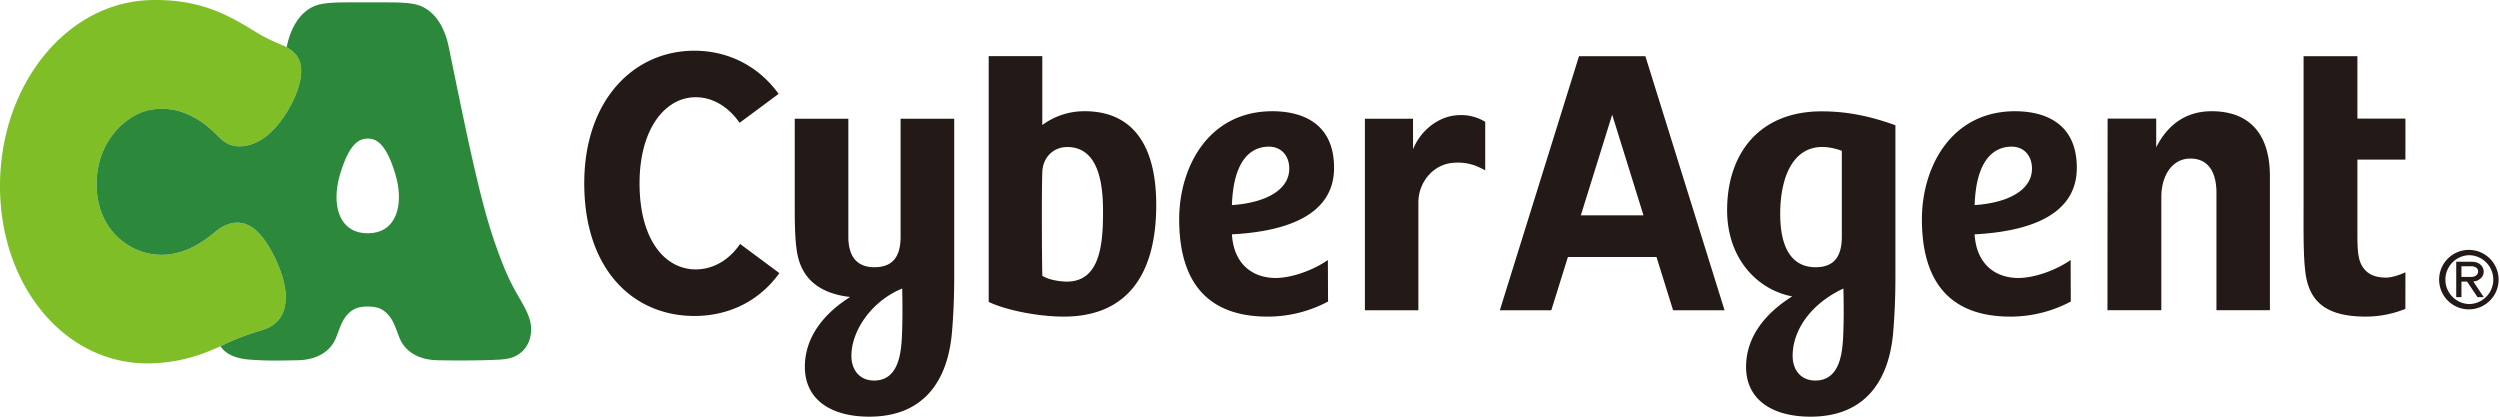 <svg xmlns="http://www.w3.org/2000/svg" width="126" height="21" viewBox="0 0 126 21"><g fill="none" fill-rule="evenodd"><path fill="#7FBE27" d="M12.808 11.532c-.675-.512-1.37-.343-1.985.174-1.173.985-2.194 1.237-3.137 1.103-1.271-.18-2.816-1.287-2.816-3.532 0-2.244 1.615-3.658 2.94-3.776.828-.073 1.409.108 1.99.427.616.34.982.737 1.373 1.104.513.482 1.328.435 2.026-.01.913-.581 1.698-1.938 1.908-2.861.207-.913 0-1.514-.871-1.881-.544-.23-.907-.404-1.235-.602-1.234-.743-2.72-1.755-5.44-1.673C3.318.134 0 4.31 0 9.378c0 5.069 3.317 9.023 7.561 8.935 1.544-.032 2.673-.451 3.648-.909a12.304 12.304 0 0 1 1.975-.756c.747-.229 1.295-.738 1.207-1.904-.076-1.024-.858-2.661-1.583-3.212"/><path fill="#2C883A" d="M18.533 11.756c-1.504 0-1.821-1.52-1.402-2.944.478-1.62.992-1.827 1.402-1.827.41 0 .924.207 1.402 1.827.42 1.424.102 2.944-1.402 2.944m8.206 4.524c-.09-.484-.419-1.003-.655-1.42a11.2 11.2 0 0 1-.699-1.432c-.647-1.618-1.022-2.954-1.584-5.434-.453-2.003-.998-4.742-1.191-5.658-.225-1.06-.721-1.72-1.342-2.007-.354-.162-.86-.201-1.473-.208-.454-.004-.851-.003-1.262-.003-.41 0-.807-.001-1.262.003-.615.007-1.119.046-1.474.208-.62.287-1.117.948-1.341 2.007l-.01.046c.692.373.85.946.66 1.78-.21.922-.994 2.279-1.907 2.86-.698.445-1.513.492-2.026.01-.391-.367-.757-.765-1.373-1.104-.581-.32-1.162-.5-1.99-.427-1.325.118-2.94 1.532-2.94 3.776 0 2.245 1.544 3.353 2.816 3.532.943.134 1.964-.118 3.137-1.103.615-.517 1.31-.687 1.985-.174.724.551 1.507 2.188 1.583 3.212.088 1.166-.46 1.675-1.207 1.904a12.32 12.32 0 0 0-1.975.756c-.032.016-.065.03-.098.045.267.41.785.629 1.509.679.825.056 1.266.052 2.412.027.948-.02 1.611-.447 1.882-1.086.194-.458.272-.816.528-1.135.283-.35.575-.484 1.091-.484s.808.133 1.09.484c.258.32.335.677.53 1.135.27.64.933 1.066 1.882 1.086 1.146.025 2.298.011 3.086-.027.595-.03.906-.15 1.19-.409.33-.302.54-.84.428-1.439"/><path fill="#231916" d="M124.43 15.324a1.232 1.232 0 0 1 0-2.462c.68 0 1.232.552 1.232 1.232 0 .677-.552 1.23-1.232 1.23zm0-2.73a1.5 1.5 0 0 0-1.498 1.5 1.5 1.5 0 0 0 1.498 1.498c.827 0 1.5-.673 1.5-1.498 0-.828-.673-1.5-1.5-1.5zm-.373.827h.504a.4.4 0 0 1 .244.072.218.218 0 0 1 .093.19c0 .077-.023.125-.09.189-.06.058-.153.086-.276.086h-.475v-.537zm1.035.535a.478.478 0 0 0 .086-.27.47.47 0 0 0-.152-.337c-.1-.103-.258-.156-.465-.156h-.767v1.783h.263v-.783h.286l.523.783h.314l-.525-.789a.606.606 0 0 0 .437-.23zM73.484 5.805a2.33 2.33 0 0 1 1.371.335v2.444c-.477-.252-.882-.423-1.576-.381-1.063.063-1.793 1.002-1.793 1.996v5.437h-2.695V5.985h2.426v1.542c.379-.96 1.295-1.677 2.267-1.722zm6.19 5.047 1.58-5.072 1.578 5.072h-3.158zm-.092-8.021-3.99 12.805h2.594l.837-2.684h4.464l.837 2.684h2.593l-3.99-12.805h-3.345zm19.94 7.506c.082-2.532 1.163-2.946 1.864-2.946.614 0 1.026.446 1.026 1.11 0 1.038-1.117 1.712-2.89 1.836zm5.15-1.876c0-2.486-1.954-2.855-3.112-2.855-3.228 0-4.696 2.823-4.696 5.447 0 3.253 1.501 4.905 4.464 4.905a6.503 6.503 0 0 0 3.04-.76l-.008-2.093c-.754.527-1.843.905-2.633.905-1.117 0-2.112-.65-2.206-2.199 2.754-.145 5.15-.97 5.15-3.35zm-11.766 8.222c-.031.908-.088 2.496-1.414 2.496-.694 0-1.143-.491-1.143-1.25 0-1.243.864-2.593 2.557-3.387h.002c.006.256.03 1.234-.002 2.14zm-3.183-5.903c0-2.194.905-3.972 3.105-3.181v4.333c0 1.103-.486 1.536-1.324 1.536-.838 0-1.781-.492-1.781-2.688zm5.806-4.466c-1.567-.572-2.742-.702-3.727-.702-3.102 0-4.755 2.093-4.755 4.979 0 2.468 1.548 4.022 3.28 4.347-1.343.84-2.325 2.029-2.325 3.555 0 1.607 1.26 2.507 3.251 2.507 2.678 0 3.957-1.725 4.167-4.285.117-1.43.109-2.525.109-3.068V6.314zm23.284-.338h2.42v2.067h-2.42v3.565c0 .663-.001 1.239.146 1.61.208.522.641.773 1.289.773.333 0 .735-.155.985-.266l-.002 1.842a5.347 5.347 0 0 1-1.988.39c-1.925 0-2.683-.693-2.967-1.774-.2-.764-.176-2.322-.176-3.702v-7.65h2.713v3.145zm-65.04 8.216c-.347 0-.922-.084-1.24-.293-.023-.955-.038-4.376 0-5.239.028-.715.539-1.25 1.258-1.25 1.801 0 1.801 2.441 1.801 3.36 0 1.691-.218 3.422-1.82 3.422zm.889-8.586a3.55 3.55 0 0 0-2.13.695V2.83H49.83v12.387c.882.42 2.495.74 3.788.74 3.048 0 4.656-1.948 4.656-5.63 0-3.09-1.249-4.722-3.611-4.722zm59.741 3.274v6.754h-2.694V9.709c0-.691-.195-1.717-1.318-1.717-.917 0-1.46.863-1.46 1.934v5.708h-2.715l.007-9.658h2.45v1.449c.664-1.313 1.678-1.819 2.792-1.819 1.87 0 2.938 1.102 2.938 3.274zm-68.936 7.803c-.031.908-.087 2.496-1.413 2.496-.694 0-1.143-.491-1.143-1.25 0-1.243.992-2.741 2.556-3.387h.003c.005.256.03 1.234-.003 2.14zM48.09 5.985h-2.7v5.947c0 1.103-.485 1.536-1.324 1.536-.837 0-1.31-.495-1.31-1.536V5.985h-2.701v4.326c0 1.062.01 2.062.183 2.713.284 1.064 1.098 1.774 2.608 1.944-1.321.837-2.281 2.015-2.281 3.525 0 1.607 1.258 2.507 3.25 2.507 2.676 0 3.956-1.725 4.167-4.285.118-1.43.11-2.525.11-3.068V5.985zm-10.79 6.31 1.98 1.47c-1.019 1.42-2.56 2.16-4.284 2.16-3.065 0-5.55-2.317-5.55-6.686 0-4.184 2.485-6.683 5.55-6.683 1.703 0 3.23.77 4.246 2.174l-1.967 1.46c-.573-.83-1.377-1.29-2.208-1.29-1.564 0-2.834 1.623-2.834 4.339 0 2.837 1.27 4.338 2.834 4.338.843 0 1.66-.438 2.233-1.283zm24.789-1.958c.084-2.532 1.164-2.946 1.863-2.946.615 0 1.027.446 1.027 1.11 0 1.038-1.119 1.712-2.89 1.836zm5.148-1.876c0-2.486-1.948-2.855-3.11-2.855-3.228 0-4.696 2.823-4.696 5.447 0 3.253 1.503 4.905 4.462 4.905a6.499 6.499 0 0 0 3.041-.76l-.009-2.093c-.754.527-1.842.905-2.629.905-1.119 0-2.112-.65-2.207-2.199 2.752-.145 5.148-.97 5.148-3.35z"/></g></svg>
